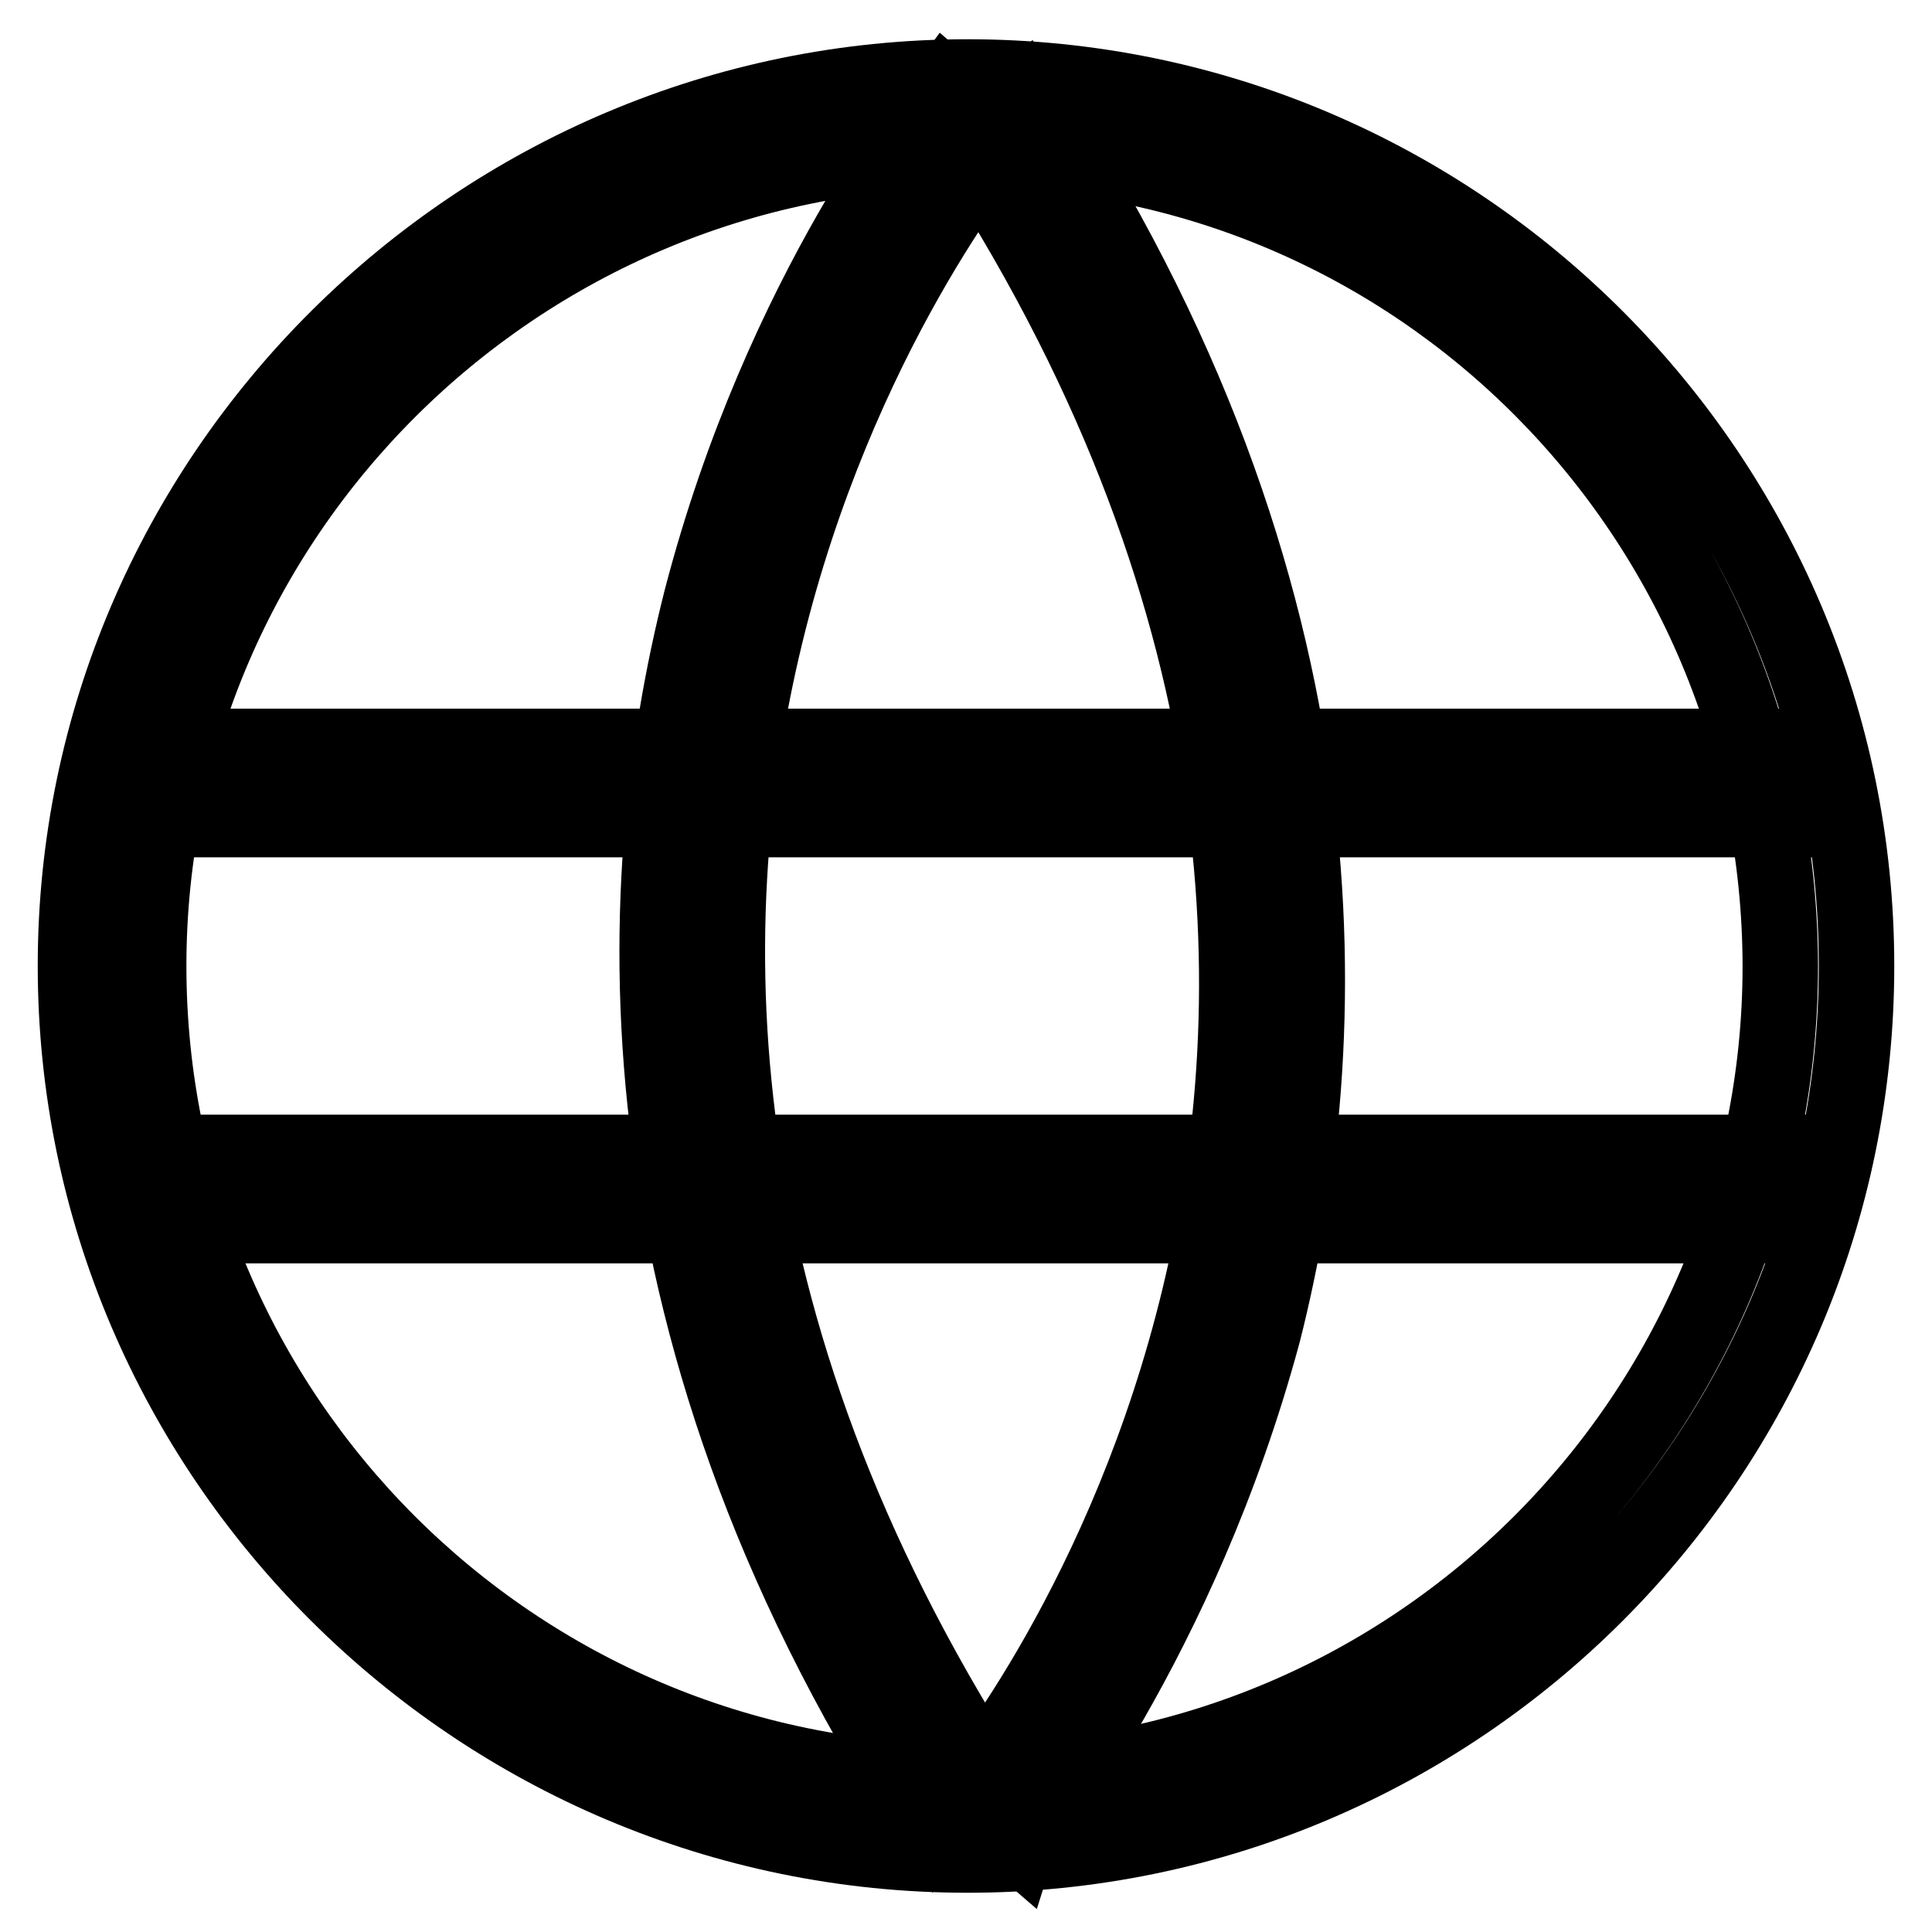 <?xml version="1.0" encoding="utf-8"?>
<!-- Svg Vector Icons : http://www.onlinewebfonts.com/icon -->
<!DOCTYPE svg PUBLIC "-//W3C//DTD SVG 1.1//EN" "http://www.w3.org/Graphics/SVG/1.1/DTD/svg11.dtd">
<svg version="1.1" xmlns="http://www.w3.org/2000/svg" xmlns:xlink="http://www.w3.org/1999/xlink" x="0px" y="0px" viewBox="0 0 256 256" enable-background="new 0 0 256 256" xml:space="preserve">
<g> <path stroke-width="10" fill-opacity="0" stroke="#000000"  d="M128.2,245.8C63.3,245.8,10,192.9,10,128C10,63.1,63.3,10.2,128.2,10.2C193.2,10.2,246,63.1,246,128 C246,192.9,193.2,245.8,128.2,245.8z M128.2,19.9C68.6,19.9,19.7,68.4,19.7,128c0,59.6,48.5,108.1,108.1,108.1 c59.6,0,108.1-48.5,108.1-108.1C235.8,68.4,187.8,19.9,128.2,19.9z"/> <path stroke-width="10" fill-opacity="0" stroke="#000000"  d="M17.8,98.9h221v9.7h-221V98.9z M17.8,152.7h221v9.7h-221V152.7z"/> <path stroke-width="10" fill-opacity="0" stroke="#000000"  d="M124.9,243.8c-44.1-66.4-41.7-126-32-164.3c10.7-41.2,31.5-66.4,32.5-67.8l7.3,6.3 c-3.4,3.9-80,98.9,0,220.5L124.9,243.8z"/> <path stroke-width="10" fill-opacity="0" stroke="#000000"  d="M135,244.3l-7.3-6.3c3.4-3.9,80-98.9-0.5-220.5l8.2-5.3c44.1,66.4,41.7,126,32,164.3 C156.3,217.7,135.5,242.8,135,244.3z"/></g>
</svg>